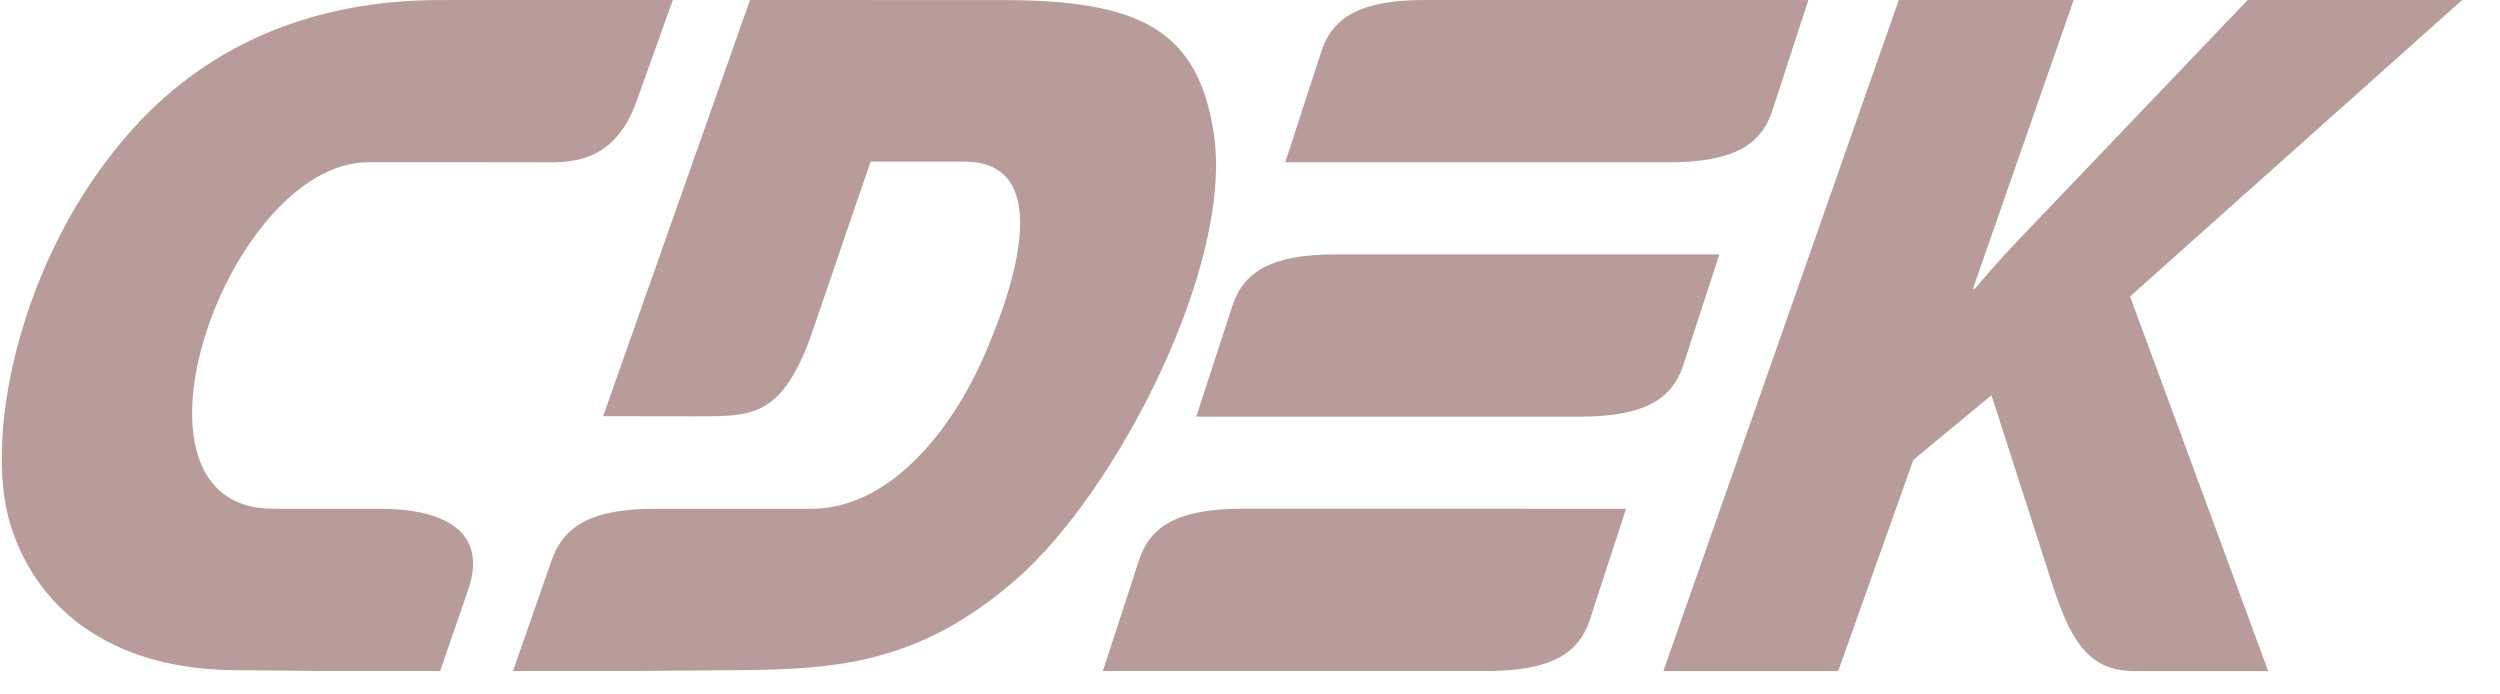 <svg width="72" height="20" fill="none" xmlns="http://www.w3.org/2000/svg"><g clip-path="url(#a)" fill-rule="evenodd" clip-rule="evenodd" fill="#B89C99"><path d="M47.904 19.326h5.036l2.164-6.08 2.25-1.863 1.771 5.498c.548 1.7 1.113 2.445 2.343 2.445h3.856L61.346 8.538 70.91 0h-6.177l-5.807 6.08c-.676.707-1.36 1.403-2.046 2.235h-.059L59.722 0h-5.037l-6.78 19.326ZM47.687 0l4.394.001-1.04 3.191c-.327 1.003-1.156 1.482-2.983 1.482H37.015l1.04-3.192C38.38.48 39.21 0 41.038 0h6.649Zm-9.212 7.326 11.043.001-1.04 3.19C48.151 11.522 47.322 12 45.495 12l-11.043-.001 1.04-3.19c.326-1.004 1.156-1.483 2.983-1.483Zm8.353 7.327-11.041-.002c-1.828 0-2.657.48-2.984 1.482l-1.04 3.192h11.043c1.828 0 2.657-.479 2.983-1.482l1.04-3.19ZM25.072 4.655h2.702c2.303.001 1.777 2.785.612 5.497-1.027 2.391-2.847 4.501-5.018 4.501h-4.505c-1.797 0-2.626.48-2.975 1.481l-1.113 3.191h3.304l3.23-.025c2.863-.023 5.208-.223 7.95-2.608 2.898-2.52 6.276-9.065 5.697-12.85-.453-2.967-2.1-3.84-6.088-3.84L21.6 0 17.37 11.986l2.689.004c1.6.001 2.403.02 3.254-2.196l1.76-5.14ZM12.648 4.671l-2.033.001c-4.072.002-7.561 9.983-2.747 9.981h3.094c1.784 0 3.108.63 2.522 2.33l-.808 2.342H9.395L6.726 19.3c-3.414-.033-5.617-1.662-6.41-4.136-.859-2.676.353-8.259 3.87-11.835C6.229 1.255 9.056.001 12.68.001L19.377 0 18.33 2.925c-.677 1.89-2.058 1.749-2.847 1.749l-2.835-.003Z"/></g><defs><clipPath id="a"><path fill="#fff" transform="translate(.05)" d="M0 0h71.165v19.513H0z"/></clipPath></defs></svg>